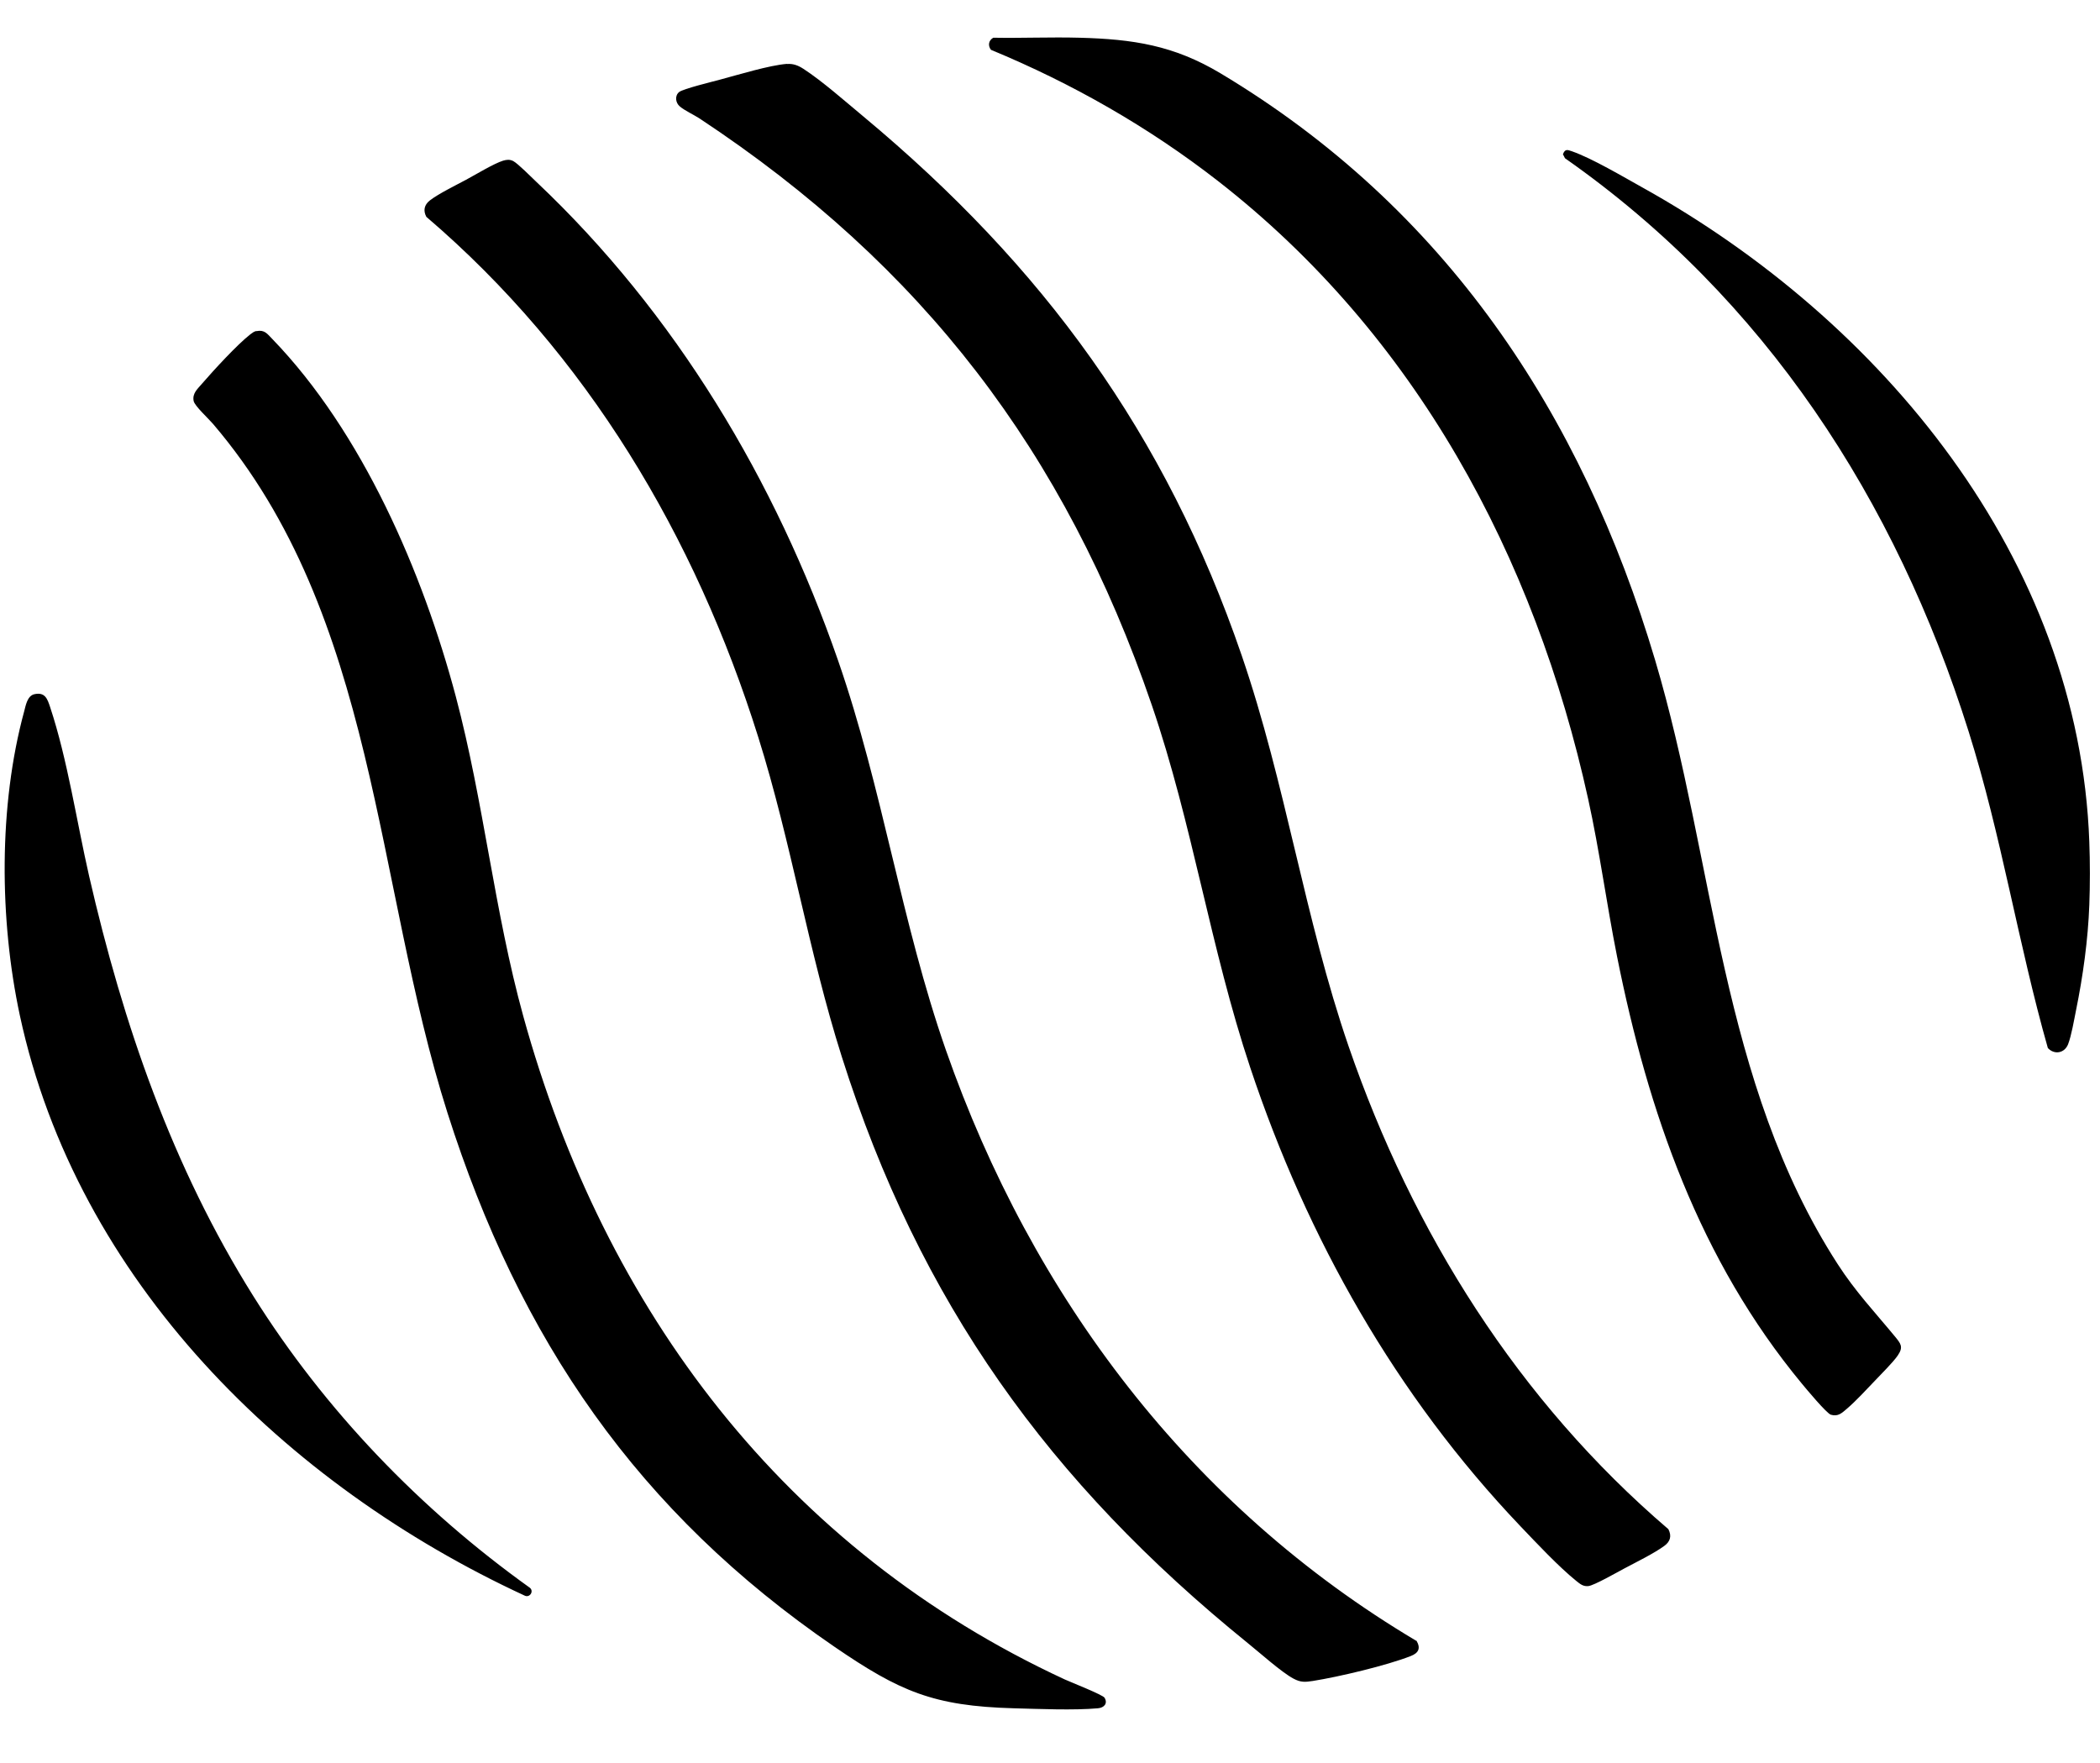 <svg xmlns="http://www.w3.org/2000/svg" data-name="Layer 1" viewBox="0 0 163.09 136.96"><path d="M83.83 2.93c4.17.11 7.32.59 10.95 2.76 17.41 10.42 28.04 26.35 33.76 45.58 4.67 15.71 5.04 32.74 14.17 46.9 1.4 2.17 2.86 3.7 4.46 5.64.44.54.67.8.22 1.46-.39.57-1.3 1.45-1.81 2-.63.66-1.46 1.56-2.14 2.14-.39.33-.69.64-1.25.47-.33-.1-1.92-2.01-2.25-2.41-7.95-9.6-11.94-21.08-14.36-33.2-.81-4.06-1.35-8.17-2.24-12.21C119.19 43.2 109.93 26 94.58 14.05 89.21 9.87 83.25 6.47 76.96 3.87c-.25-.33-.19-.73.18-.94 2.22.04 4.46-.06 6.68 0Zm78.43 62.47c.06 1.56.06 3.33 0 4.89-.1 2.69-.49 5.52-1.03 8.17-.15.74-.36 1.98-.62 2.65-.28.7-1.07.83-1.57.29-2.32-8.17-3.6-16.49-6.16-24.61-5.66-17.97-15.8-33.61-31.34-44.5l-.16-.31c.17-.43.34-.35.7-.23 1.59.56 3.96 1.97 5.49 2.82 18.55 10.33 33.9 28.8 34.69 50.82ZM61.12 4.97c.49-.04.88.12 1.28.38 1.49.97 3.28 2.56 4.68 3.72C81.01 20.68 90.51 33.65 96.43 50.9c3.43 10 4.88 20.41 8.31 30.38 4.98 14.46 13.18 27.52 24.83 37.49.27.53.15.96-.32 1.3-.79.58-2.18 1.26-3.08 1.74-.53.28-2.38 1.34-2.82 1.38-.4.04-.63-.16-.92-.39-1.4-1.13-3.09-2.94-4.36-4.27-9.66-10.15-16.54-22.32-20.97-35.6-3.1-9.29-4.48-18.91-7.65-28.17C82.72 35.1 71.63 20.64 54.34 9.21c-.44-.29-1.18-.63-1.54-.94-.34-.28-.41-.83-.06-1.12.3-.25 2.61-.81 3.16-.96 1.43-.38 3.83-1.12 5.22-1.23ZM110 127.42c.35.59.18.96-.43 1.2-1.88.74-5.6 1.62-7.62 1.94-.59.09-.93.12-1.49-.18-.93-.49-2.64-2.03-3.54-2.75-15.44-12.5-25.51-26.5-31.54-45.54-2.6-8.19-3.92-16.65-6.49-24.83-4.89-15.6-13.3-29.75-25.78-40.42-.26-.49-.16-.93.27-1.27.67-.52 2.02-1.18 2.82-1.61.72-.39 2.18-1.27 2.87-1.48.28-.08.51-.11.79.03.36.19 1.42 1.26 1.8 1.62 10.79 10.19 18.58 23.19 23.43 37.18 3.46 9.97 4.9 20.31 8.37 30.25 6.7 19.16 18.98 35.45 36.53 45.88ZM19.91 25.72c.63-.13.84.2 1.23.6 7 7.24 11.7 18.15 14.26 27.78 2.18 8.22 2.98 16.64 5.24 24.83 6.3 22.85 20.34 41.45 42.05 51.51.46.21 2.95 1.19 3.09 1.42.27.44-.03.78-.51.82-1.88.17-4.6.05-6.54 0-6.25-.17-8.87-1.32-13.9-4.76-15.3-10.47-24.48-23.89-30.08-41.49-5.68-17.87-5.48-38.61-18.21-53.51-.32-.38-1.42-1.39-1.5-1.77-.12-.59.29-.93.64-1.34.9-1.04 2.73-3.04 3.77-3.85.13-.1.29-.22.45-.25ZM2.66 53.92c.84-.19 1.02.36 1.23.99 1.36 4.1 2.06 8.89 3.03 13.13 2.64 11.51 6.46 22.59 12.75 32.62 5.57 8.88 12.96 16.56 21.48 22.66.33.27 0 .78-.38.62-18.6-8.6-34.81-24.5-39.23-45.08-1.59-7.42-1.66-16.28.34-23.62.12-.45.24-1.19.78-1.32Z"/></svg>